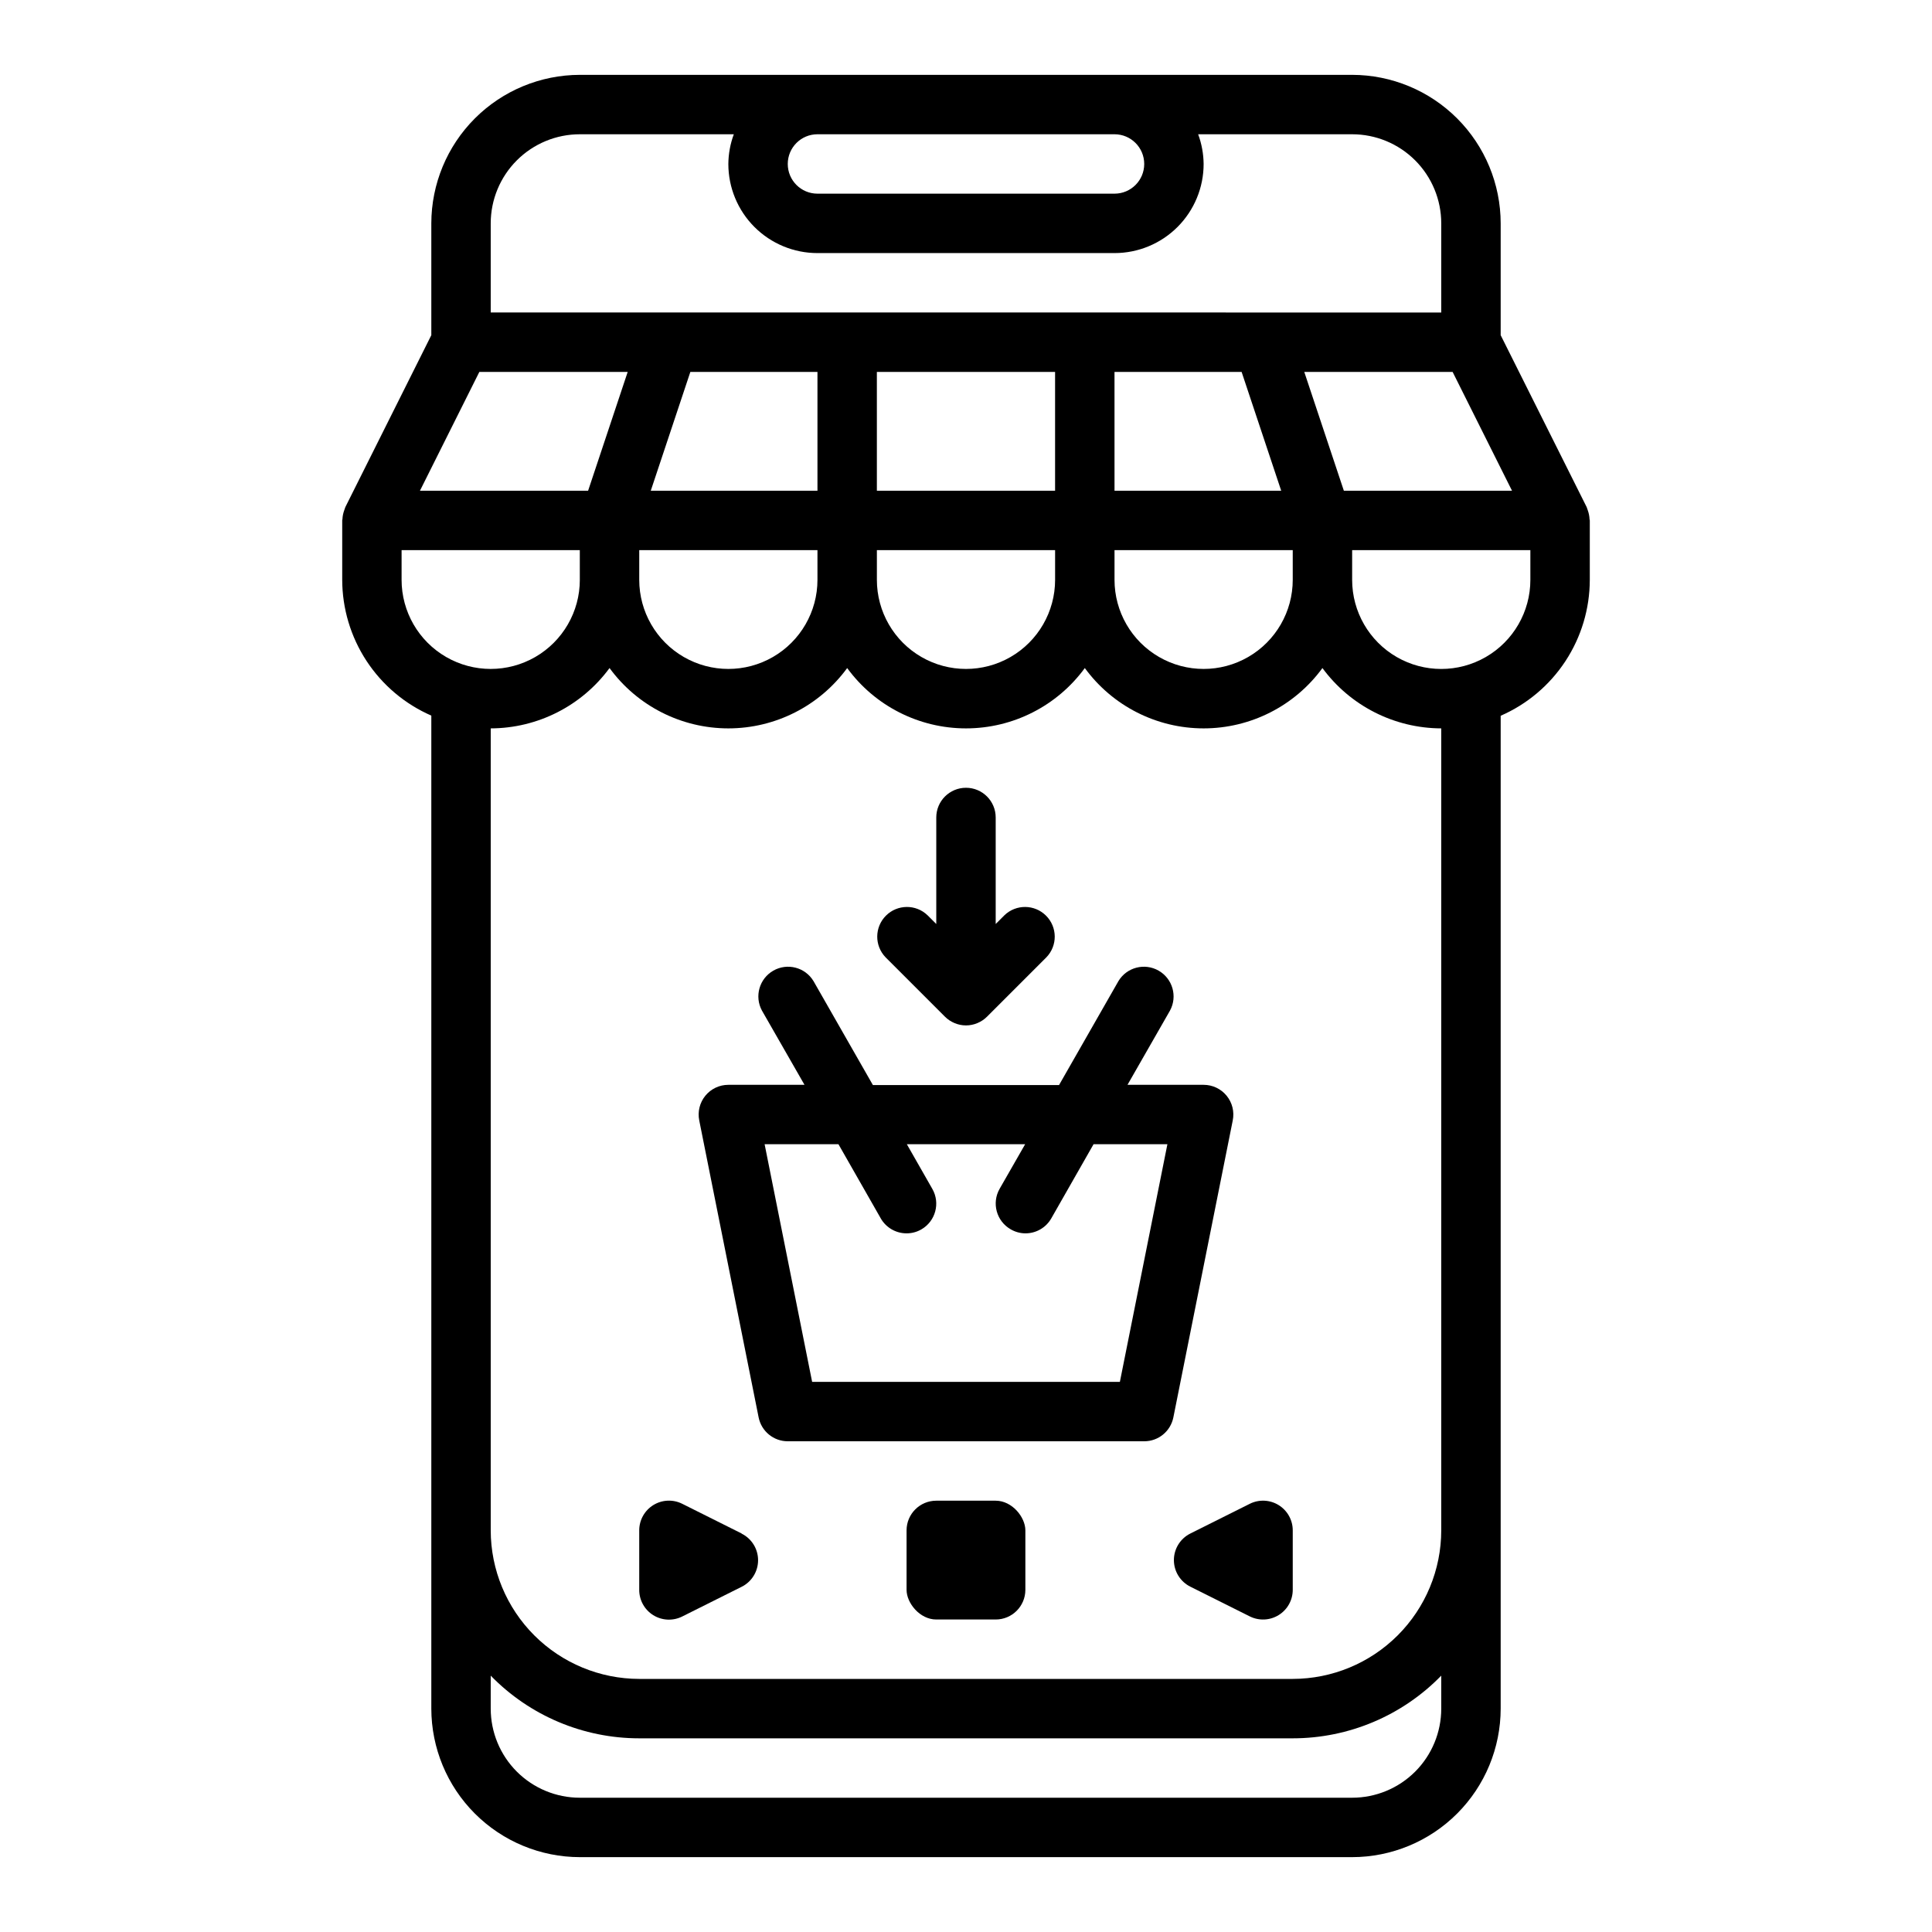 <?xml version="1.0" encoding="UTF-8"?>
<!-- Uploaded to: ICON Repo, www.svgrepo.com, Generator: ICON Repo Mixer Tools -->
<svg fill="#000000" width="800px" height="800px" version="1.1" viewBox="144 144 512 512" xmlns="http://www.w3.org/2000/svg">
 <g>
  <path d="m482.86 542.87c-2.32-1.434-5.219-1.566-7.66-0.344l-15.742 7.871c-2.672 1.332-4.363 4.059-4.363 7.043 0 2.988 1.691 5.715 4.363 7.047l15.742 7.871c2.441 1.219 5.34 1.09 7.66-0.348 2.32-1.434 3.734-3.969 3.731-6.695v-15.746c0.004-2.727-1.41-5.262-3.731-6.699z"/>
  <path d="m340.54 550.39-15.742-7.871h-0.004c-2.441-1.223-5.34-1.09-7.66 0.344-2.32 1.438-3.731 3.973-3.731 6.699v15.746c-0.016 2.734 1.391 5.281 3.715 6.727 2.324 1.445 5.231 1.578 7.676 0.355l15.742-7.871h0.004c2.672-1.332 4.359-4.059 4.359-7.047 0-2.984-1.688-5.711-4.359-7.043z"/>
  <path d="m392.12 541.7h15.742c4.348 0 7.871 4.348 7.871 7.871v15.742c0 4.348-3.523 7.871-7.871 7.871h-15.742c-4.348 0-7.871-4.348-7.871-7.871v-15.742c0-4.348 3.523-7.871 7.871-7.871z"/>
  <path d="m564.77 279.21c-0.07-0.172-0.109-0.348-0.18-0.52-0.07-0.172-0.055-0.195-0.102-0.293l-22.793-45.57v-29.629c-0.012-10.438-4.164-20.441-11.543-27.82s-17.383-11.527-27.816-11.543h-204.67c-10.438 0.016-20.441 4.164-27.82 11.543s-11.527 17.383-11.543 27.82v29.629l-22.789 45.57c-0.047 0.094-0.055 0.195-0.102 0.293-0.047 0.094-0.109 0.348-0.18 0.52-0.281 0.758-0.445 1.555-0.48 2.359 0 0.109-0.062 0.195-0.062 0.309v15.742c0.008 7.652 2.246 15.133 6.441 21.531 4.195 6.394 10.16 11.434 17.172 14.492v263.16c0.016 10.434 4.164 20.438 11.543 27.816 7.379 7.379 17.383 11.531 27.82 11.543h204.67c10.434-0.012 20.438-4.164 27.816-11.543 7.379-7.379 11.531-17.383 11.543-27.816v-263.12c7.012-3.059 12.977-8.094 17.172-14.492 4.195-6.398 6.434-13.879 6.445-21.527v-15.746c0-0.109-0.055-0.195-0.062-0.309h-0.004c-0.031-0.82-0.195-1.629-0.477-2.398zm-78.18 18.453c0 8.434-4.5 16.23-11.809 20.449-7.305 4.219-16.309 4.219-23.613 0-7.309-4.219-11.809-12.016-11.809-20.449v-7.875h47.23zm-62.977 0c0 8.434-4.5 16.23-11.809 20.449-7.305 4.219-16.309 4.219-23.613 0-7.309-4.219-11.809-12.016-11.809-20.449v-7.875h47.23zm-62.977 0c0 8.434-4.5 16.23-11.805 20.449-7.309 4.219-16.312 4.219-23.617 0-7.309-4.219-11.809-12.016-11.809-20.449v-7.875h47.23zm15.742-55.105h47.23v31.488h-47.227zm62.977 0h33.684l10.492 31.488h-44.172zm-78.719 31.488h-44.176l10.492-31.488h33.684zm139.5 0-10.492-31.488h39.312l15.742 31.488zm-60.777-94.465c4.348 0 7.871 3.523 7.871 7.871s-3.523 7.871-7.871 7.871h-78.723c-4.348 0-7.871-3.523-7.871-7.871s3.523-7.871 7.871-7.871zm-141.7 0h40.809c-0.934 2.519-1.426 5.184-1.449 7.871 0 6.266 2.488 12.27 6.914 16.699 4.43 4.43 10.438 6.918 16.699 6.918h78.723c6.262 0 12.27-2.488 16.699-6.918 4.43-4.43 6.918-10.434 6.918-16.699-0.027-2.688-0.52-5.352-1.449-7.871h40.809c6.262 0 12.27 2.488 16.699 6.918 4.426 4.426 6.914 10.434 6.914 16.699v23.617l-251.9-0.004v-23.613c0-6.266 2.488-12.273 6.918-16.699 4.426-4.43 10.434-6.918 16.699-6.918zm-26.625 62.977h39.312l-10.492 31.488h-44.562zm-20.609 55.105v-7.875h47.23v7.871l0.004 0.004c0 8.434-4.504 16.23-11.809 20.449-7.309 4.219-16.309 4.219-23.617 0-7.309-4.219-11.809-12.016-11.809-20.449zm275.52 299.14c0 6.262-2.488 12.27-6.914 16.699-4.43 4.426-10.438 6.914-16.699 6.914h-204.67c-6.266 0-12.273-2.488-16.699-6.914-4.43-4.43-6.918-10.438-6.918-16.699v-8.738c10.34 10.621 24.535 16.609 39.359 16.609h173.18c14.824 0 29.02-5.988 39.359-16.609zm0-95.324v48.09c-0.012 10.438-4.16 20.441-11.539 27.82-7.379 7.379-17.383 11.527-27.82 11.539h-173.18c-10.434-0.012-20.438-4.16-27.816-11.539-7.379-7.379-11.531-17.383-11.543-27.82v-212.54c12.438-0.035 24.121-5.969 31.488-15.988 7.344 10.047 19.039 15.988 31.488 15.988 12.445 0 24.145-5.941 31.488-15.988 7.34 10.047 19.039 15.988 31.488 15.988 12.445 0 24.145-5.941 31.488-15.988 7.34 10.047 19.039 15.988 31.488 15.988 12.445 0 24.145-5.941 31.484-15.988 7.367 10.02 19.051 15.953 31.488 15.988zm23.617-203.81c0 8.434-4.5 16.23-11.809 20.449-7.305 4.219-16.309 4.219-23.613 0-7.309-4.219-11.809-12.016-11.809-20.449v-7.875h47.23z"/>
  <path d="m469.06 434.37c-1.492-1.824-3.727-2.879-6.082-2.879h-20.18l11.266-19.68v-0.004c2.035-3.758 0.691-8.453-3.019-10.574-3.711-2.121-8.438-0.895-10.645 2.766l-15.742 27.551-49.328 0.004-15.742-27.551-0.004-0.004c-2.207-3.66-6.934-4.887-10.645-2.766-3.711 2.121-5.051 6.816-3.019 10.574l11.281 19.684h-20.176c-2.367-0.004-4.606 1.059-6.102 2.891-1.492 1.832-2.086 4.238-1.613 6.555l15.742 78.719c0.75 3.668 3.973 6.301 7.715 6.297h94.465c3.742 0.004 6.965-2.629 7.715-6.297l15.742-78.719c0.473-2.324-0.125-4.734-1.629-6.566zm-28.281 75.84h-81.555l-12.594-62.977h19.57l11.227 19.68h-0.004c1.41 2.441 4.016 3.941 6.832 3.938 1.367 0 2.711-0.355 3.898-1.039 3.769-2.156 5.082-6.965 2.926-10.738l-6.754-11.84h31.348l-6.762 11.809c-2.156 3.773-0.844 8.578 2.93 10.738 1.184 0.695 2.531 1.062 3.902 1.07 2.82 0.008 5.43-1.492 6.84-3.938l11.219-19.68h19.57z"/>
  <path d="m394.43 413.44c0.73 0.727 1.602 1.305 2.559 1.699 1.922 0.809 4.09 0.809 6.012 0 0.957-0.395 1.828-0.973 2.559-1.699l15.746-15.746c2.984-3.09 2.941-7.996-0.098-11.035-3.035-3.035-7.945-3.078-11.035-0.094l-2.305 2.305v-28.23c0-4.348-3.523-7.871-7.871-7.871s-7.875 3.523-7.875 7.871v28.23l-2.305-2.305c-3.09-2.984-8-2.941-11.035 0.094-3.035 3.039-3.078 7.945-0.098 11.035z"/>
 </g>
</svg>